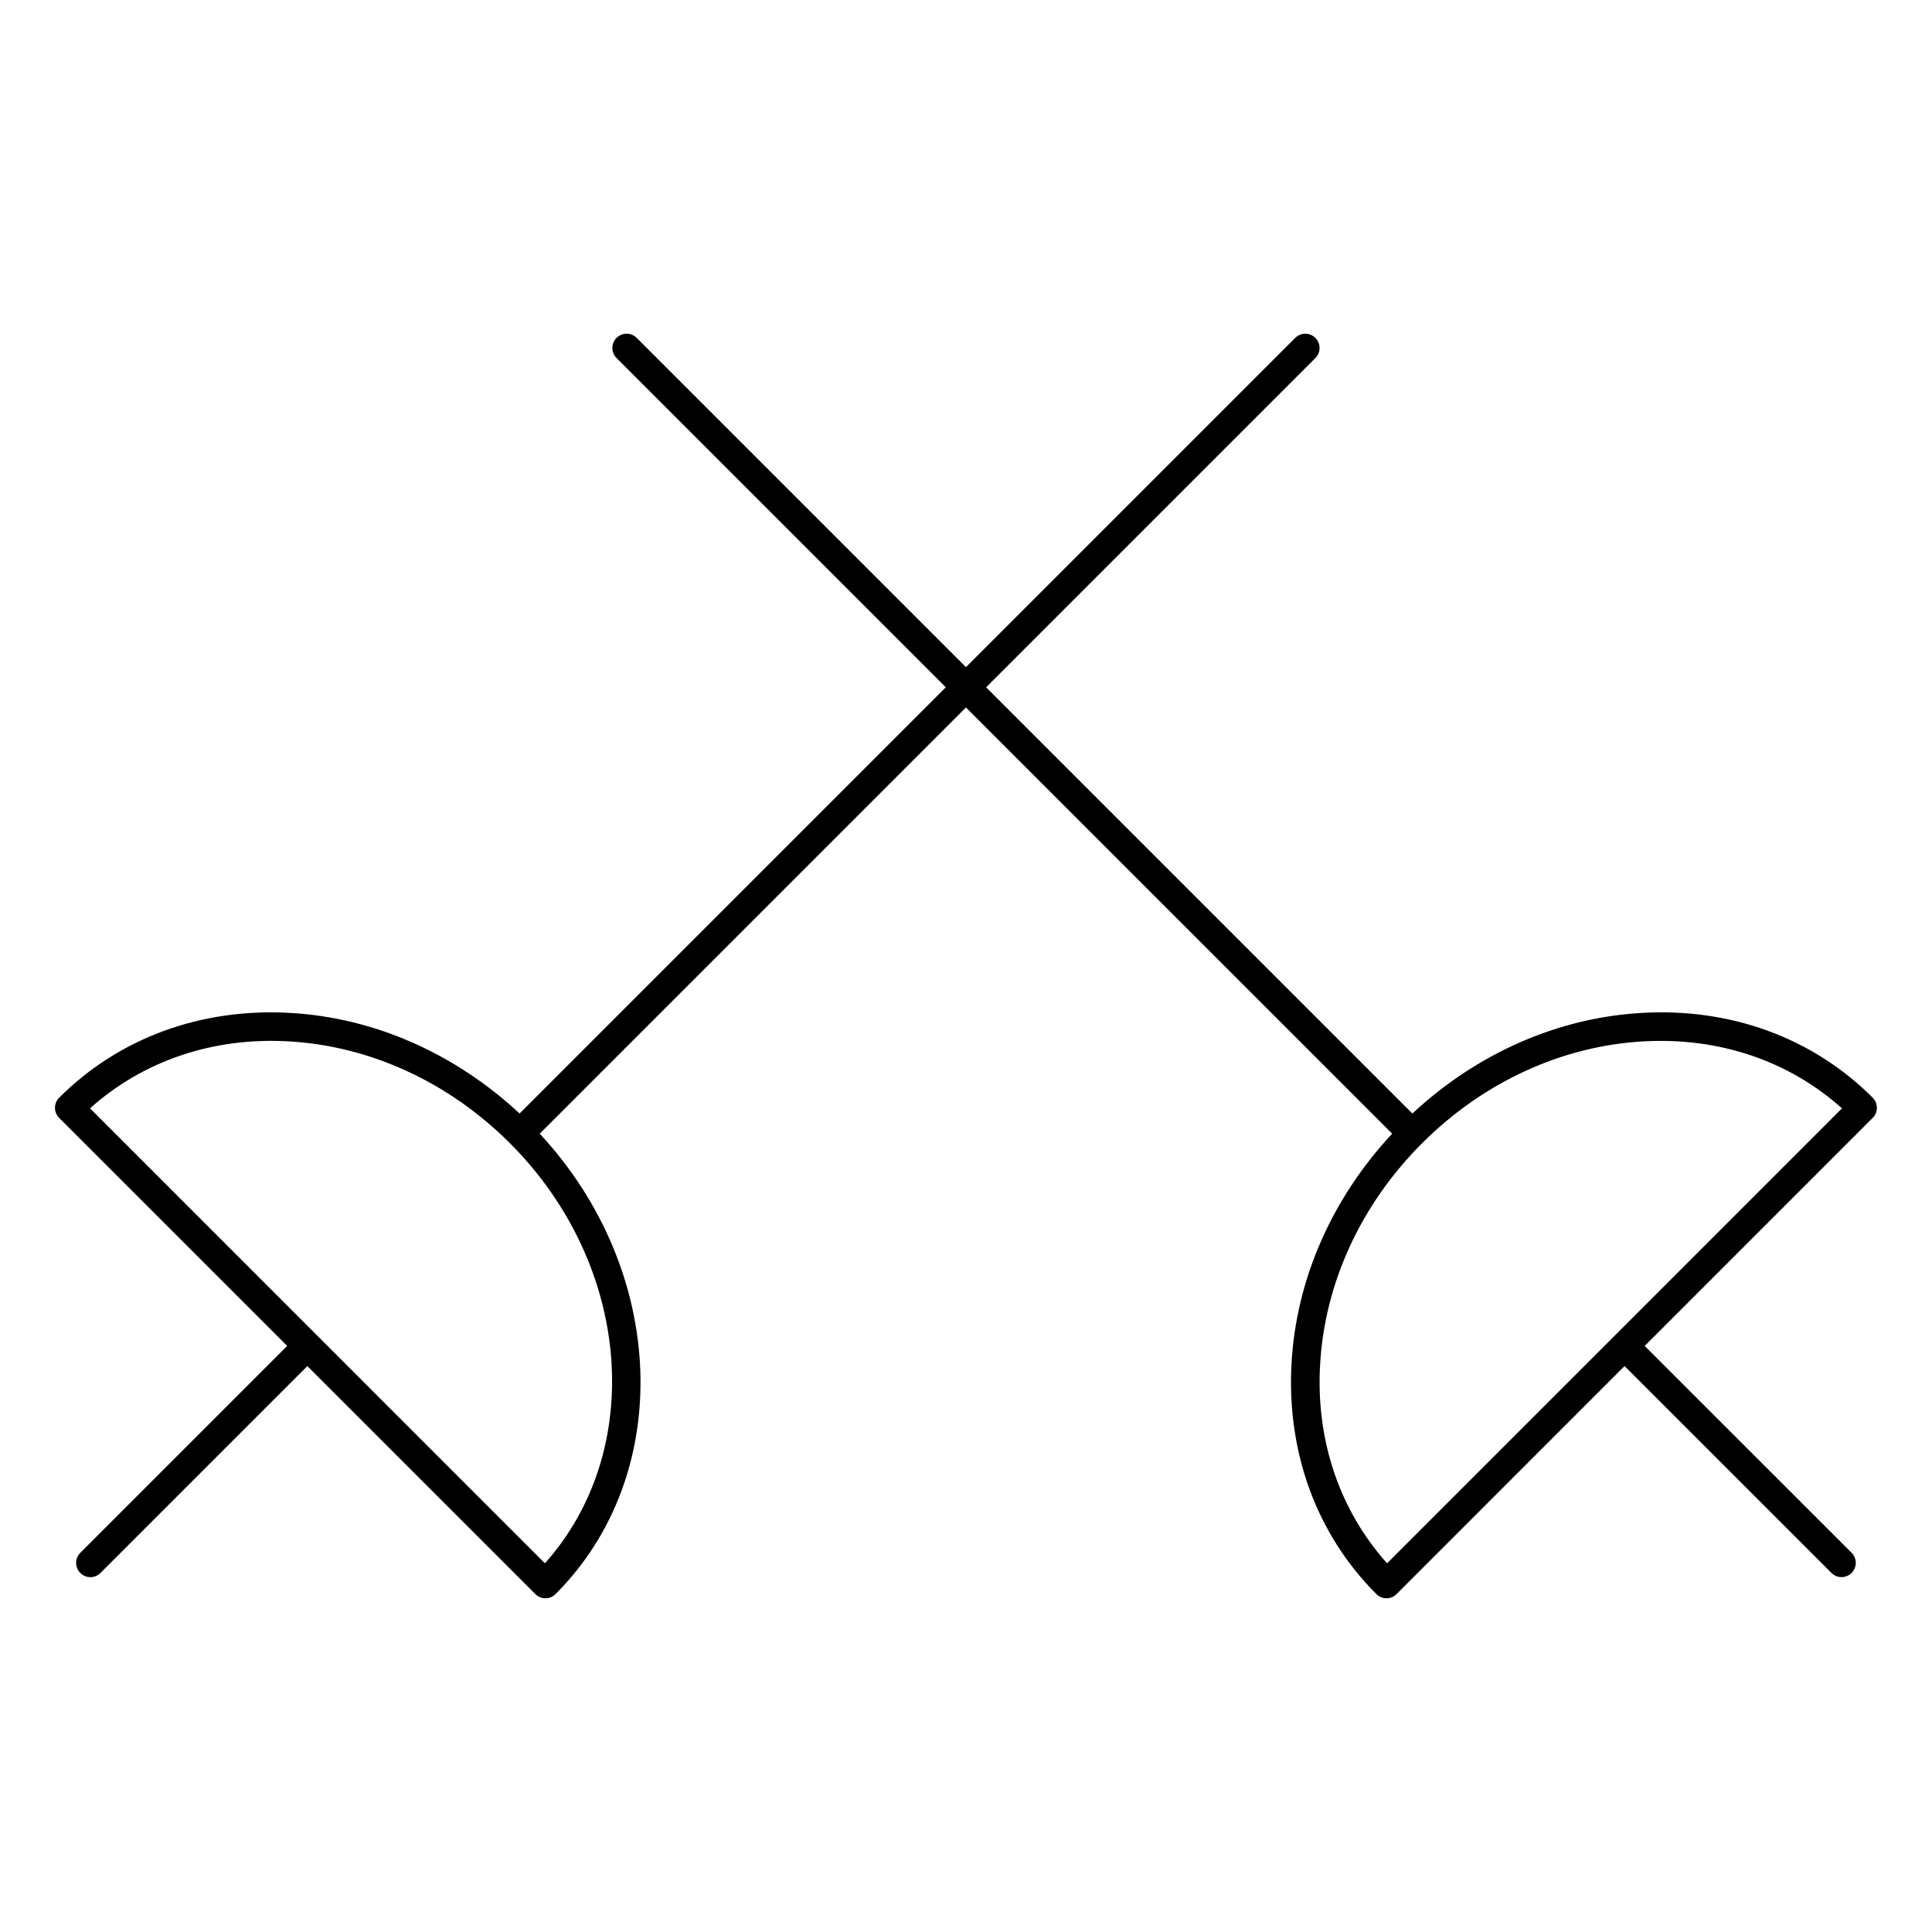 <?xml version="1.0" encoding="UTF-8"?>
<!-- Uploaded to: SVG Repo, www.svgrepo.com, Generator: SVG Repo Mixer Tools -->
<svg fill="#000000" width="800px" height="800px" version="1.1" viewBox="144 144 512 512" xmlns="http://www.w3.org/2000/svg">
 <path d="m640.3 434.91c-15.824-15.836-37.598-23.859-61.211-22.477-22.289 1.254-43.707 10.742-60.793 26.66l-112.96-112.95 87.254-87.254c1.477-1.477 1.477-3.871 0-5.344-1.477-1.477-3.871-1.477-5.344 0l-87.254 87.258-87.258-87.262c-1.477-1.477-3.871-1.477-5.344 0-1.477 1.477-1.477 3.871 0 5.344l87.258 87.258-112.95 112.95c-17.105-15.922-38.516-25.406-60.801-26.66-23.625-1.352-45.395 6.644-61.223 22.477-1.477 1.477-1.477 3.871 0 5.344l60.434 60.434-54.824 54.824c-1.477 1.477-1.477 3.871 0 5.344 0.734 0.734 1.703 1.109 2.672 1.109s1.934-0.367 2.672-1.109l54.824-54.824 60.426 60.426c0.734 0.734 1.703 1.109 2.672 1.109s1.934-0.367 2.672-1.109c31.738-31.754 29.562-85.734-4.188-122.02l112.95-112.95 112.95 112.95c-15.922 17.094-25.406 38.508-26.66 60.789-1.336 23.648 6.648 45.398 22.484 61.227 0.734 0.734 1.703 1.109 2.672 1.109s1.934-0.367 2.672-1.109l60.422-60.434 54.824 54.824c0.734 0.734 1.703 1.109 2.672 1.109s1.934-0.367 2.672-1.109c1.477-1.477 1.477-3.871 0-5.344l-54.828-54.816 60.422-60.434c1.477-1.473 1.477-3.863 0-5.34zm-351.89 123.38-120.56-120.57c14.012-12.543 32.5-18.895 52.637-17.75 21.633 1.219 42.473 10.812 58.672 27.016 32.305 32.301 36.031 81.344 9.254 111.3zm205.43-52.637c1.215-21.633 10.812-42.465 27.008-58.664 16.199-16.203 37.035-25.797 58.672-27.016 20.141-1.129 38.621 5.203 52.621 17.75l-120.55 120.57c-12.551-14.016-18.895-32.516-17.754-52.645z"/>
</svg>